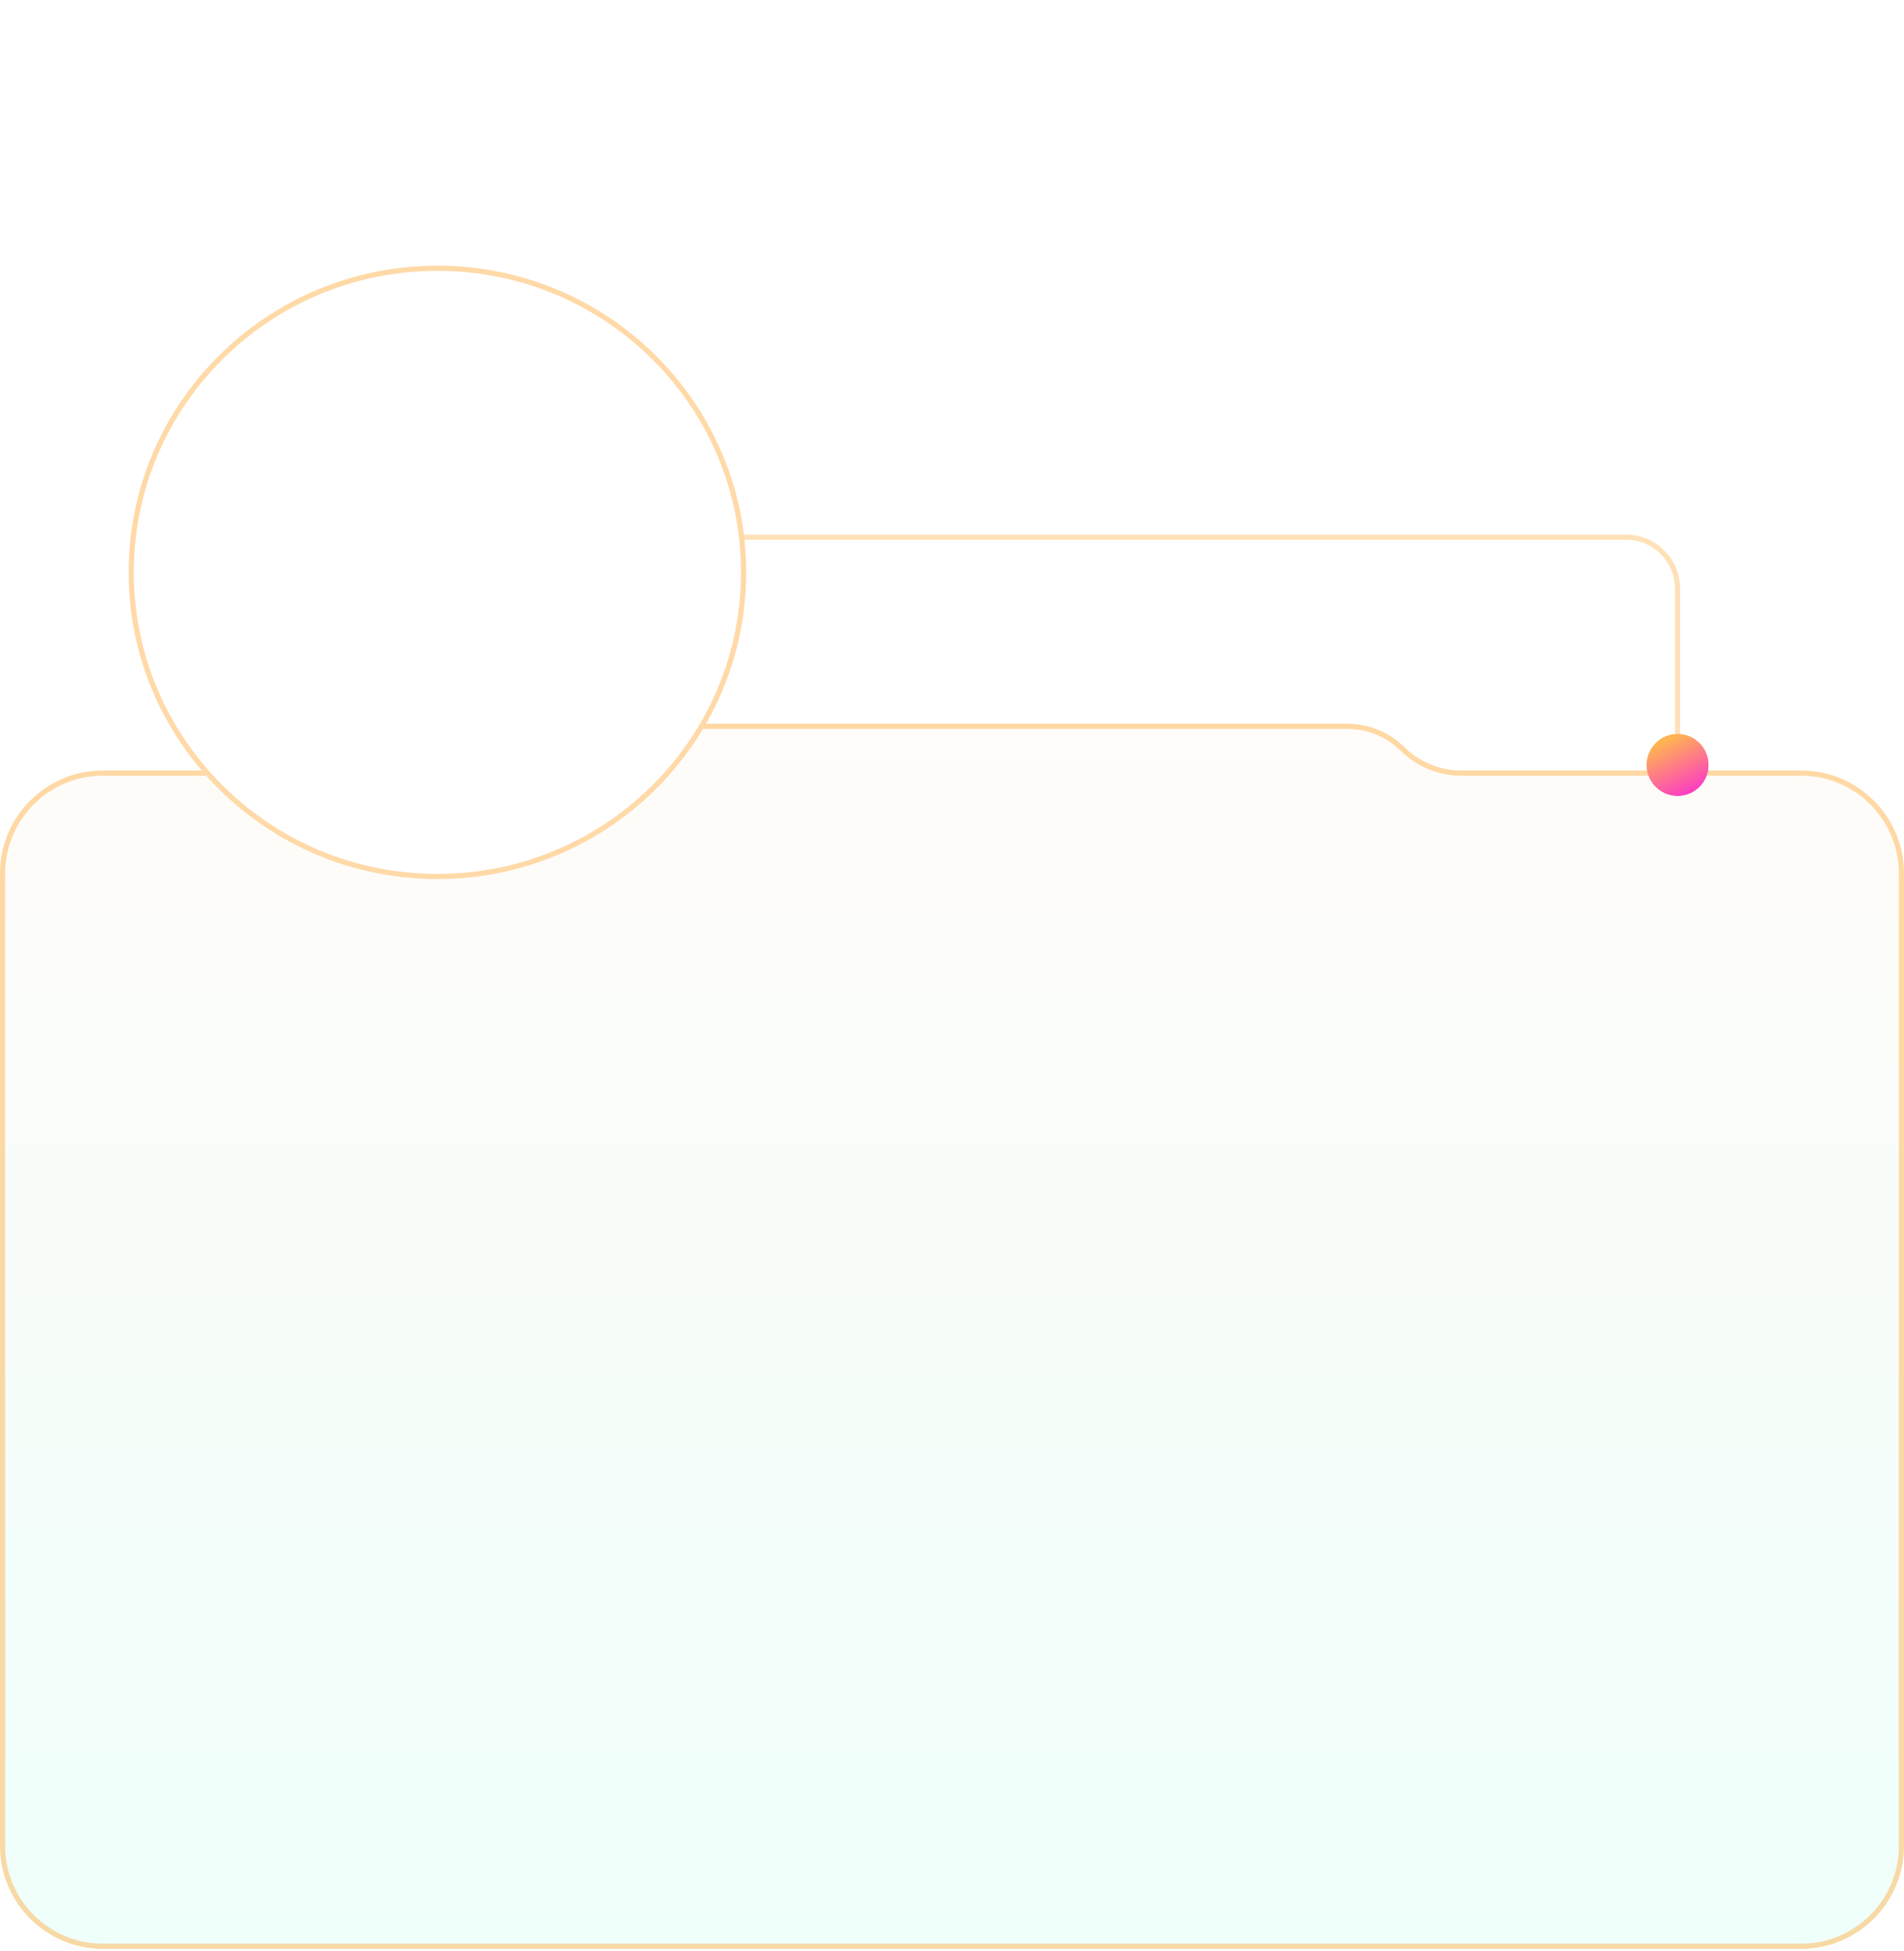 <?xml version="1.0" encoding="UTF-8"?> <svg xmlns="http://www.w3.org/2000/svg" width="370" height="379" viewBox="0 0 370 379" fill="none"><g data-figma-bg-blur-radius="20"><path d="M0 169.691C0 158.645 8.954 149.691 20 149.691H86.424C90.289 149.691 93.969 148.038 96.538 145.15V145.15C99.106 142.262 102.787 140.61 106.652 140.61H184.633H261.868C266.004 140.61 269.972 142.241 272.912 145.15V145.15C275.851 148.059 279.82 149.691 283.955 149.691H350C361.046 149.691 370 158.645 370 169.691V358.61C370 369.656 361.046 378.61 350 378.61H20C8.954 378.61 0 369.656 0 358.61V169.691Z" fill="url(#paint0_linear_1744_428)" fill-opacity="0.8"></path><path d="M106.651 141.11H261.868C265.872 141.11 269.714 142.689 272.56 145.505C275.593 148.507 279.688 150.191 283.955 150.191H350C360.77 150.191 369.5 158.921 369.5 169.691V358.61C369.5 369.379 360.77 378.11 350 378.11H20C9.23 378.11 0.5 369.379 0.5 358.61V169.691C0.5 158.921 9.23 150.191 20 150.191H86.424C90.431 150.191 94.248 148.478 96.911 145.483C99.385 142.701 102.929 141.11 106.651 141.11Z" stroke="#FFB451" stroke-opacity="0.5"></path></g><path d="M110 104.365L316 104.365C321.523 104.365 326 108.842 326 114.365L326 147.61" stroke="#FFB451" stroke-opacity="0.4"></path><g filter="url(#filter1_d_1744_428)"><ellipse cx="85" cy="106.193" rx="60" ry="59.583" fill="white"></ellipse><path d="M85 47.11C117.864 47.11 144.5 73.566 144.5 106.193C144.5 138.821 117.864 165.277 85 165.277C52.136 165.277 25.5 138.821 25.5 106.193C25.5 73.566 52.136 47.11 85 47.11Z" stroke="#FFB451" stroke-opacity="0.5"></path></g><g filter="url(#filter2_f_1744_428)"><circle cx="326" cy="148.61" r="6" fill="url(#paint1_linear_1744_428)"></circle></g><circle cx="326" cy="148.61" r="6" fill="url(#paint2_linear_1744_428)"></circle><defs><clipPath id="bgblur_0_1744_428_clip_path" transform="translate(20 -120.61)"><path d="M0 169.691C0 158.645 8.954 149.691 20 149.691H86.424C90.289 149.691 93.969 148.038 96.538 145.15V145.15C99.106 142.262 102.787 140.61 106.652 140.61H184.633H261.868C266.004 140.61 269.972 142.241 272.912 145.15V145.15C275.851 148.059 279.82 149.691 283.955 149.691H350C361.046 149.691 370 158.645 370 169.691V358.61C370 369.656 361.046 378.61 350 378.61H20C8.954 378.61 0 369.656 0 358.61V169.691Z"></path></clipPath><filter id="filter1_d_1744_428" x="5" y="26.61" width="160" height="159.167" filterUnits="userSpaceOnUse" color-interpolation-filters="sRGB"><feFlood flood-opacity="0" result="BackgroundImageFix"></feFlood><feColorMatrix in="SourceAlpha" type="matrix" values="0 0 0 0 0 0 0 0 0 0 0 0 0 0 0 0 0 0 127 0" result="hardAlpha"></feColorMatrix><feOffset dy="5"></feOffset><feGaussianBlur stdDeviation="5"></feGaussianBlur><feComposite in2="hardAlpha" operator="out"></feComposite><feColorMatrix type="matrix" values="0 0 0 0 1 0 0 0 0 0.791 0 0 0 0 0.478 0 0 0 0.2 0"></feColorMatrix><feBlend mode="normal" in2="BackgroundImageFix" result="effect1_dropShadow_1744_428"></feBlend><feBlend mode="normal" in="SourceGraphic" in2="effect1_dropShadow_1744_428" result="shape"></feBlend></filter><filter id="filter2_f_1744_428" x="300" y="122.61" width="52" height="52" filterUnits="userSpaceOnUse" color-interpolation-filters="sRGB"><feFlood flood-opacity="0" result="BackgroundImageFix"></feFlood><feBlend mode="normal" in="SourceGraphic" in2="BackgroundImageFix" result="shape"></feBlend><feGaussianBlur stdDeviation="10" result="effect1_foregroundBlur_1744_428"></feGaussianBlur></filter><linearGradient id="paint0_linear_1744_428" x1="185" y1="140.61" x2="185" y2="378.61" gradientUnits="userSpaceOnUse"><stop stop-color="#FFFBF7"></stop><stop offset="1" stop-color="#EBFFF9"></stop></linearGradient><linearGradient id="paint1_linear_1744_428" x1="326" y1="142.61" x2="332" y2="154.61" gradientUnits="userSpaceOnUse"><stop stop-color="#FFB451"></stop><stop offset="1" stop-color="#FC28D6"></stop></linearGradient><linearGradient id="paint2_linear_1744_428" x1="326" y1="142.61" x2="332" y2="154.61" gradientUnits="userSpaceOnUse"><stop stop-color="#FFB451"></stop><stop offset="1" stop-color="#FC28D6"></stop></linearGradient></defs></svg> 